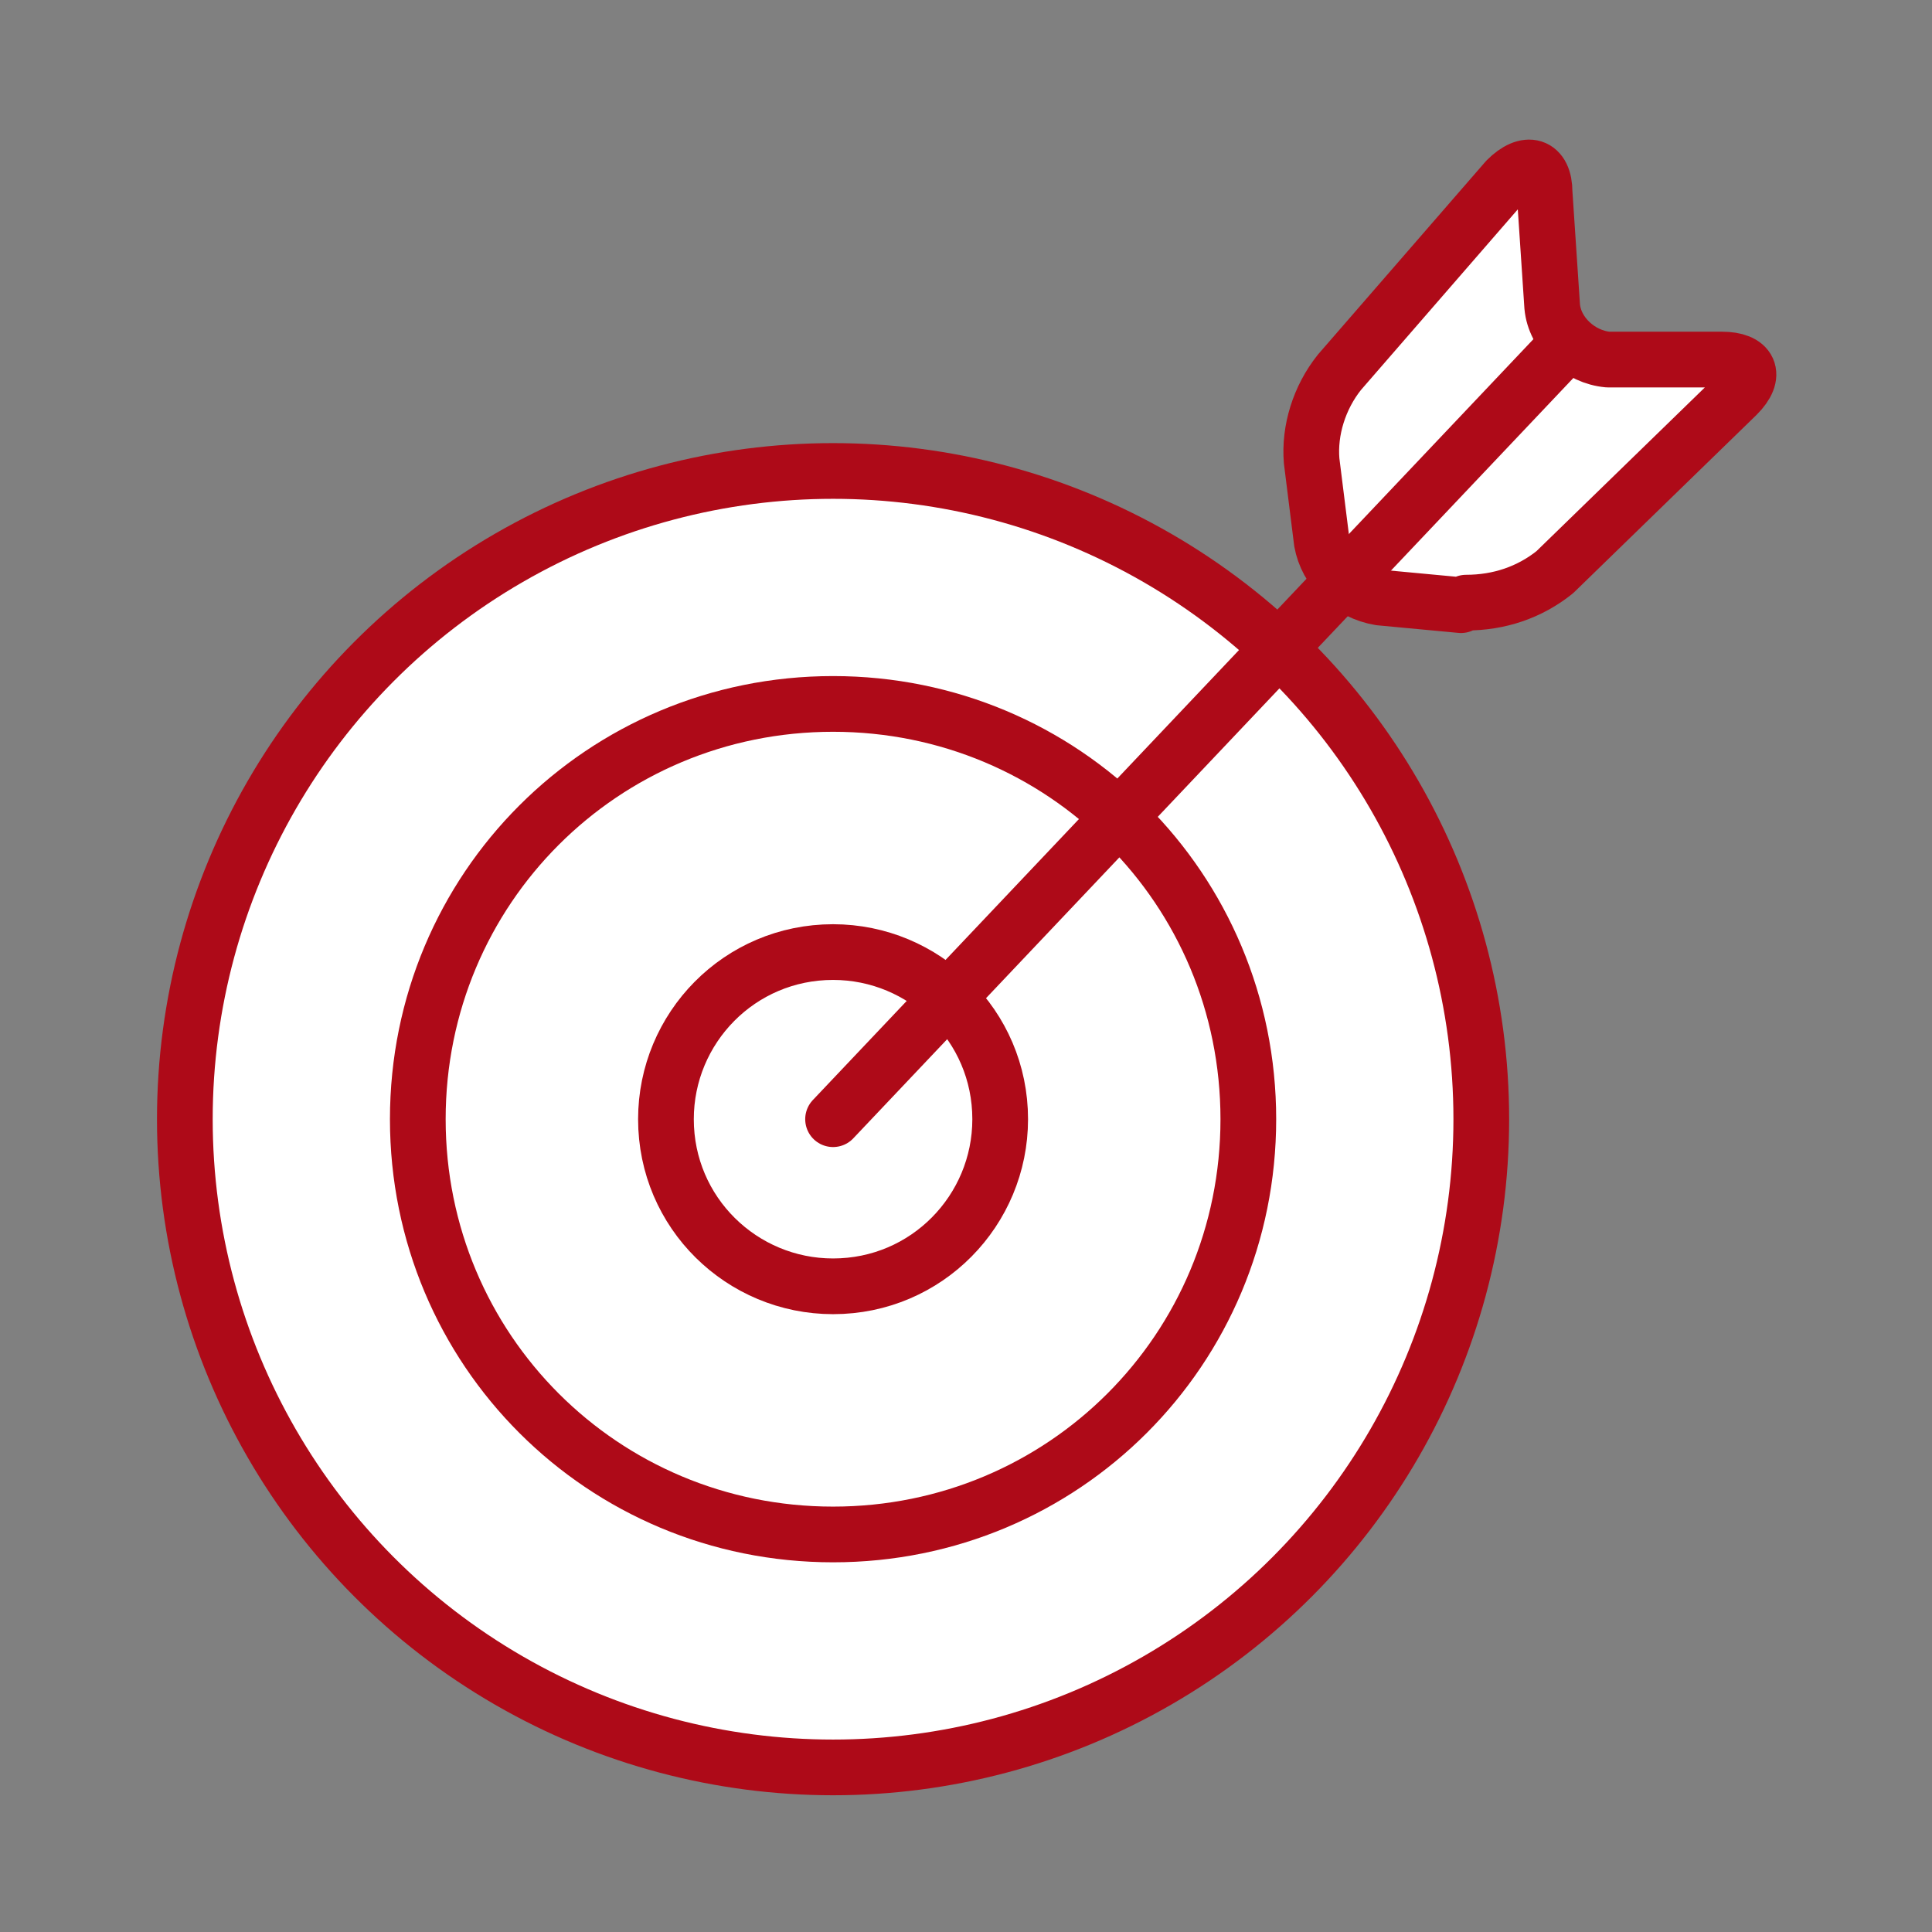 <?xml version="1.0" encoding="UTF-8"?>
<svg id="_レイヤー_1" data-name="レイヤー_1" xmlns="http://www.w3.org/2000/svg" version="1.1" xmlns:xlink="http://www.w3.org/1999/xlink" viewBox="0 0 76.3 76.3">
  <rect x="0" y="0" width="76.3" height="76.3" fill="#808080" stroke="none"/>
  <!-- Generator: Adobe Illustrator 30.0.0, SVG Export Plug-In . SVG Version: 2.1.1 Build 123)  -->
  <defs>
    <style>
      .st0 {
        fill: #fff;
      }

      .st1 {
        stroke: #ae0a18;
        stroke-linecap: round;
        stroke-linejoin: round;
        stroke-width: 2.2px;
      }

      .st1, .st2 {
        fill: none;
      }

      .st3 {
        clip-path: url(#clippath);
      }
    </style>
    <clipPath id="clippath">
      <rect class="st2" x="5.9" y="5.1" width="64.6" height="66.2"/>
    </clipPath>
  </defs>
  <g id="_グループ_27" data-name="グループ_27">
    <g class="st3">
      <g id="_グループ_19" data-name="グループ_19">
        <path id="_パス_76" data-name="パス_76" class="st0" d="M58.6,44.2c0,14.2-11.5,25.6-25.6,25.6S7.3,58.4,7.3,44.2c0-14.2,11.5-25.6,25.6-25.6s0,0,0,0c14.2,0,25.6,11.5,25.6,25.6"/>
        <circle id="_楕円形_3" data-name="楕円形_3" class="st1" cx="32.9" cy="44.2" r="25.6"/>
        <path id="_パス_77" data-name="パス_77" class="st1" d="M49.3,44.2c0,9.1-7.3,16.4-16.4,16.4s-16.4-7.3-16.4-16.4,7.3-16.4,16.4-16.4,16.4,7.3,16.4,16.4h0Z"/>
        <path id="_パス_78" data-name="パス_78" class="st1" d="M39.5,44.2c0,3.6-2.9,6.6-6.6,6.6-3.6,0-6.6-2.9-6.6-6.6,0-3.6,2.9-6.6,6.6-6.6h0c3.6,0,6.6,2.9,6.6,6.6Z"/>
        <path id="_パス_79" data-name="パス_79" class="st0" d="M57.9,23.8c1.3,0,2.5-.4,3.5-1.2l7.2-7c.8-.8.5-1.4-.6-1.4h-4.5c-1.1-.1-2.1-1-2.2-2.1l-.3-4.5c0-1.1-.7-1.3-1.5-.5l-6.6,7.6c-.8,1-1.2,2.3-1.1,3.5l.4,3.2c.2,1.1,1.1,2,2.3,2.2l3.2.3Z"/>
        <path id="_パス_80" data-name="パス_80" class="st1" d="M57.9,23.8c1.3,0,2.5-.4,3.5-1.2l7.2-7c.8-.8.5-1.4-.6-1.4h-4.5c-1.1-.1-2.1-1-2.2-2.1l-.3-4.5c0-1.1-.7-1.3-1.5-.5l-6.6,7.6c-.8,1-1.2,2.3-1.1,3.5l.4,3.2c.2,1.1,1.1,2,2.3,2.2l3.2.3Z"/>
        <line id="_線_8" data-name="線_8" class="st1" x1="32.9" y1="44.2" x2="61.5" y2="14"/>
      </g>
    </g>
  </g>
</svg>